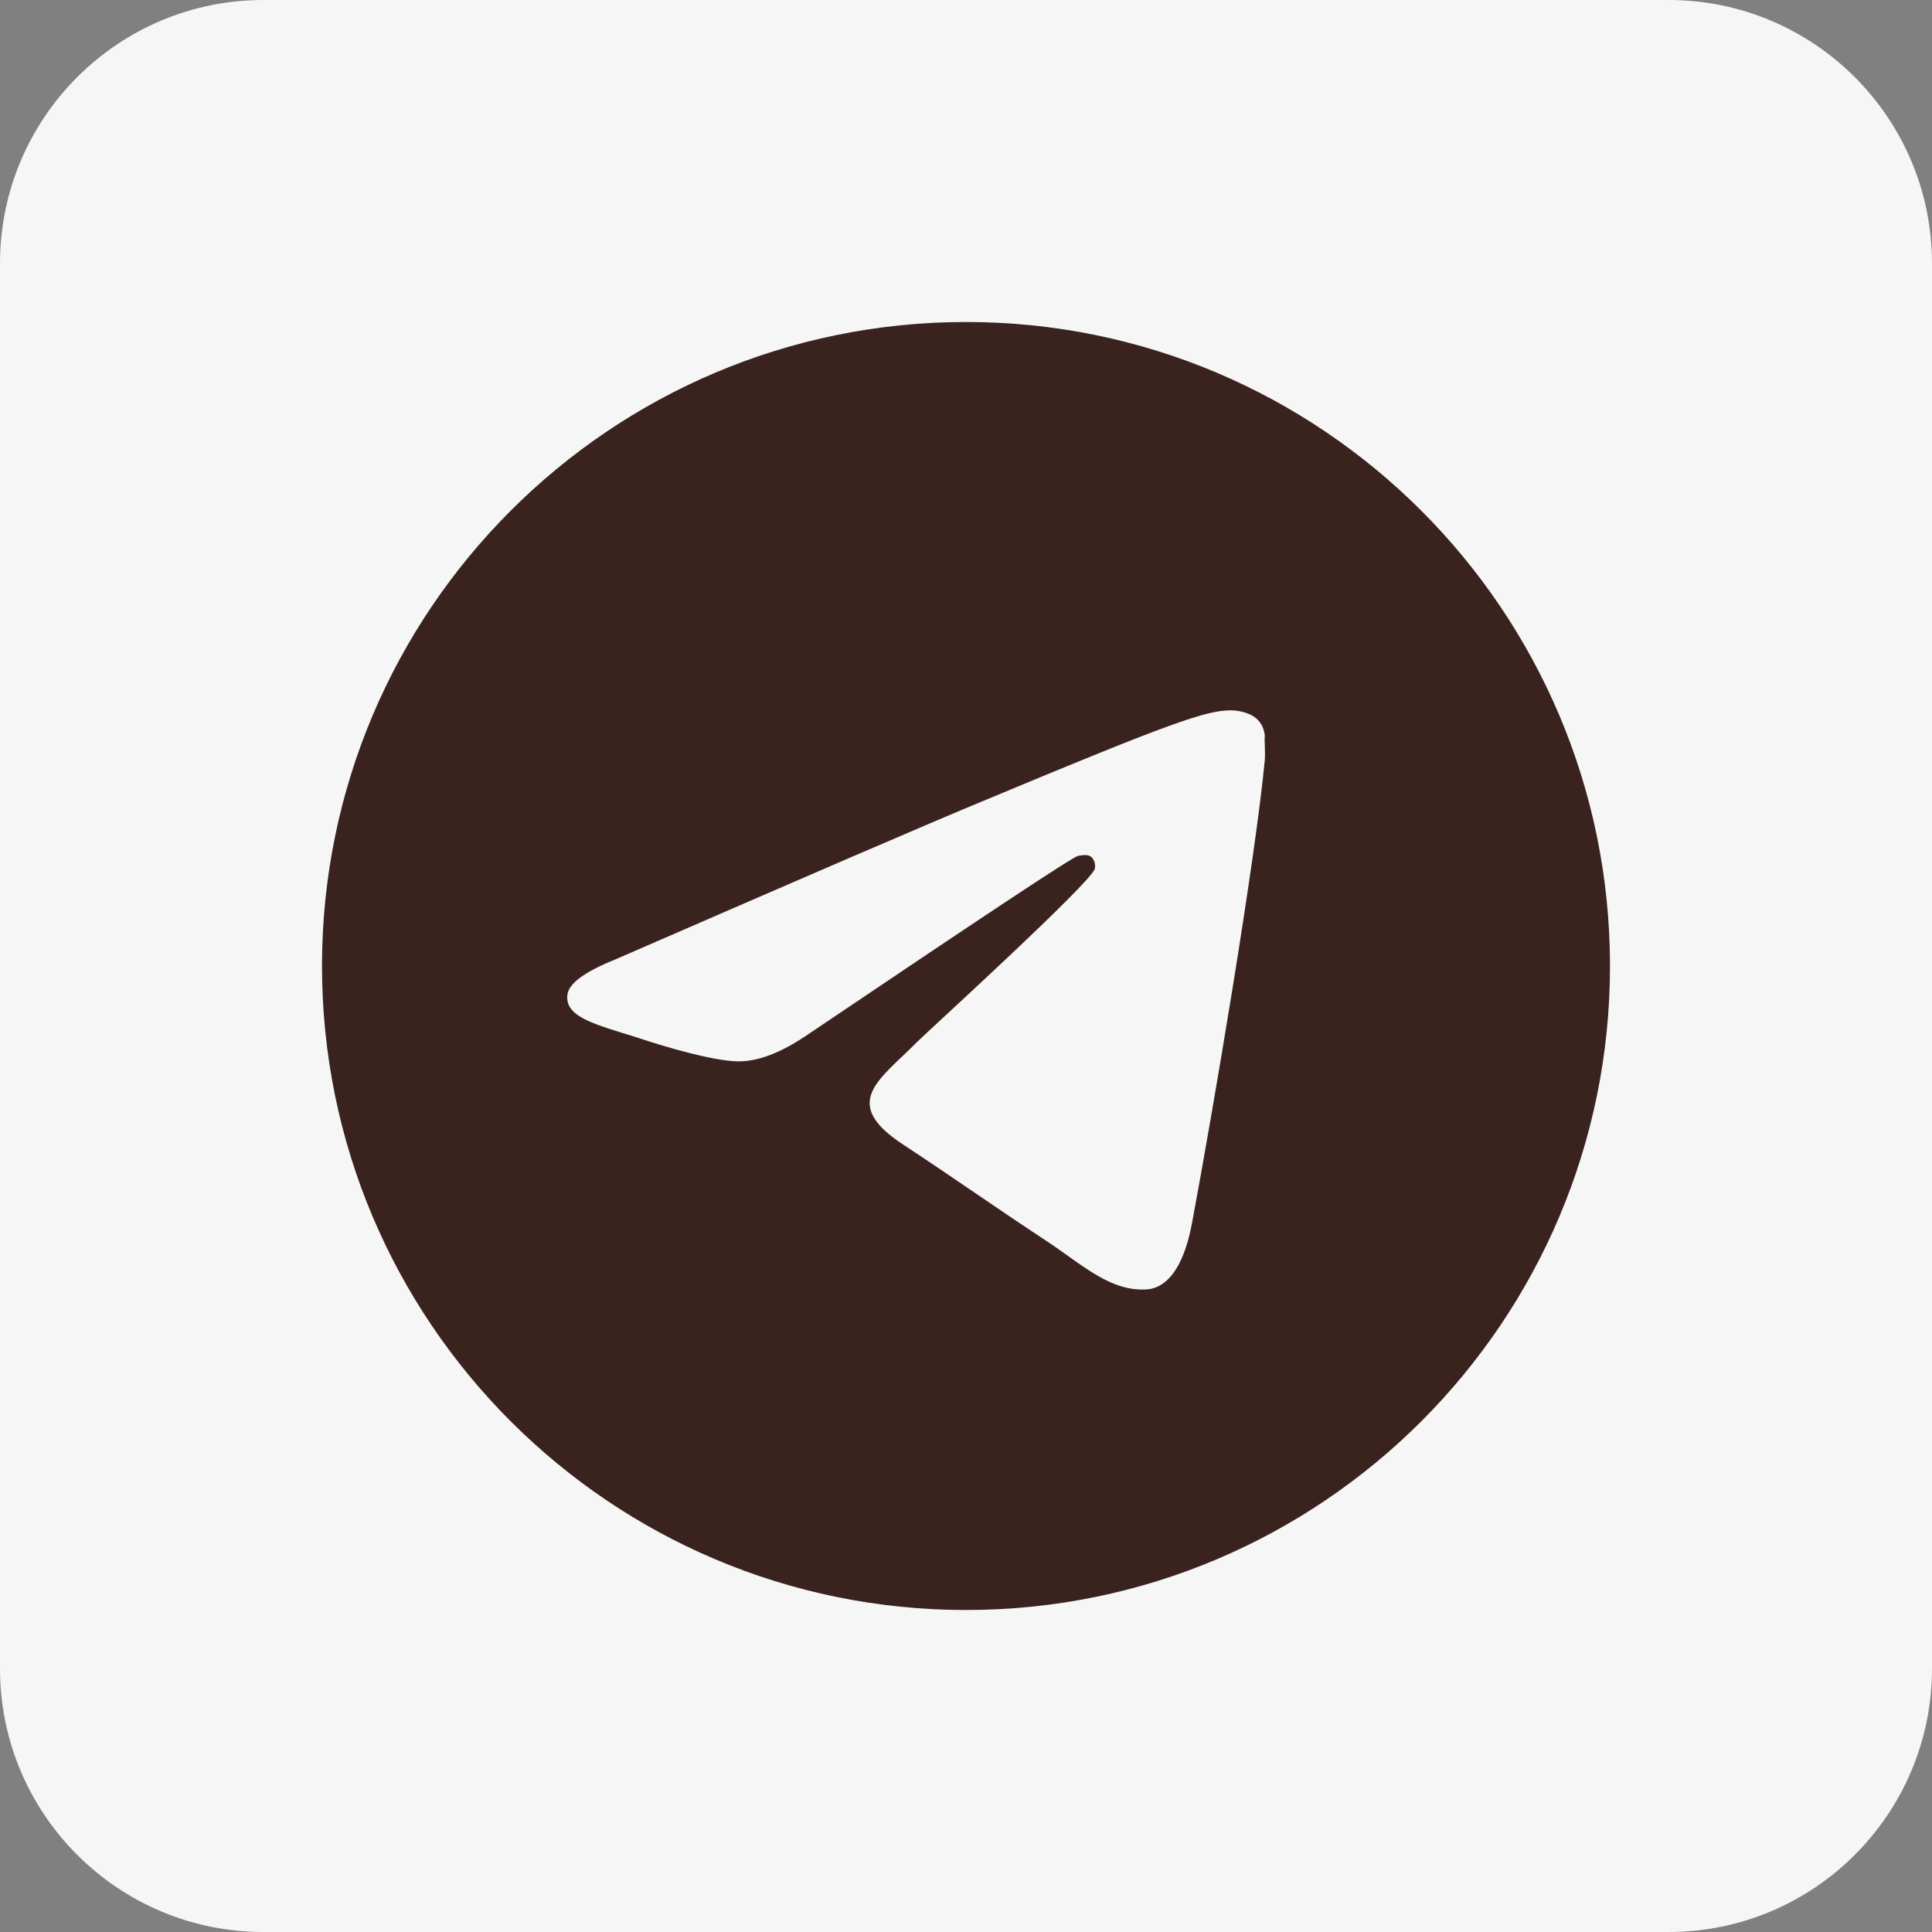 <svg width="30" height="30" viewBox="0 0 30 30" fill="none" xmlns="http://www.w3.org/2000/svg">
<rect x="0" y="0" width="30" height="30" fill="#808080" stroke="none"/>
<g clip-path="url(#clip0_5_7042)">
<path d="M25.909 0H4.091C1.832 0 0 1.832 0 4.091V25.909C0 28.168 1.832 30 4.091 30H25.909C28.168 30 30 28.168 30 25.909V4.091C30 1.832 28.168 0 25.909 0Z" fill="#F6F6F6"/>
<path d="M15 5C9.48 5 5 9.48 5 15C5 20.52 9.48 25 15 25C20.52 25 25 20.52 25 15C25 9.48 20.52 5 15 5ZM19.64 11.8C19.49 13.38 18.84 17.22 18.51 18.99C18.37 19.74 18.09 19.99 17.83 20.02C17.25 20.07 16.81 19.64 16.25 19.27C15.37 18.69 14.87 18.33 14.02 17.77C13.03 17.12 13.67 16.76 14.24 16.18C14.39 16.03 16.95 13.7 17 13.49C17.007 13.458 17.006 13.425 16.997 13.394C16.989 13.362 16.972 13.334 16.95 13.31C16.89 13.26 16.81 13.28 16.74 13.29C16.65 13.31 15.25 14.24 12.52 16.08C12.12 16.35 11.76 16.49 11.44 16.48C11.08 16.47 10.4 16.28 9.89 16.11C9.26 15.91 8.77 15.8 8.81 15.45C8.83 15.27 9.08 15.09 9.55 14.9C12.47 13.63 14.41 12.79 15.38 12.39C18.16 11.23 18.73 11.03 19.11 11.03C19.19 11.03 19.38 11.05 19.5 11.15C19.6 11.23 19.63 11.34 19.64 11.42C19.63 11.48 19.65 11.66 19.64 11.8Z" fill="#3A231E"/>
</g>
<defs>
<clipPath id="clip0_5_7042">
<rect width="30" height="30" fill="white"/>
</clipPath>
</defs>
</svg>
